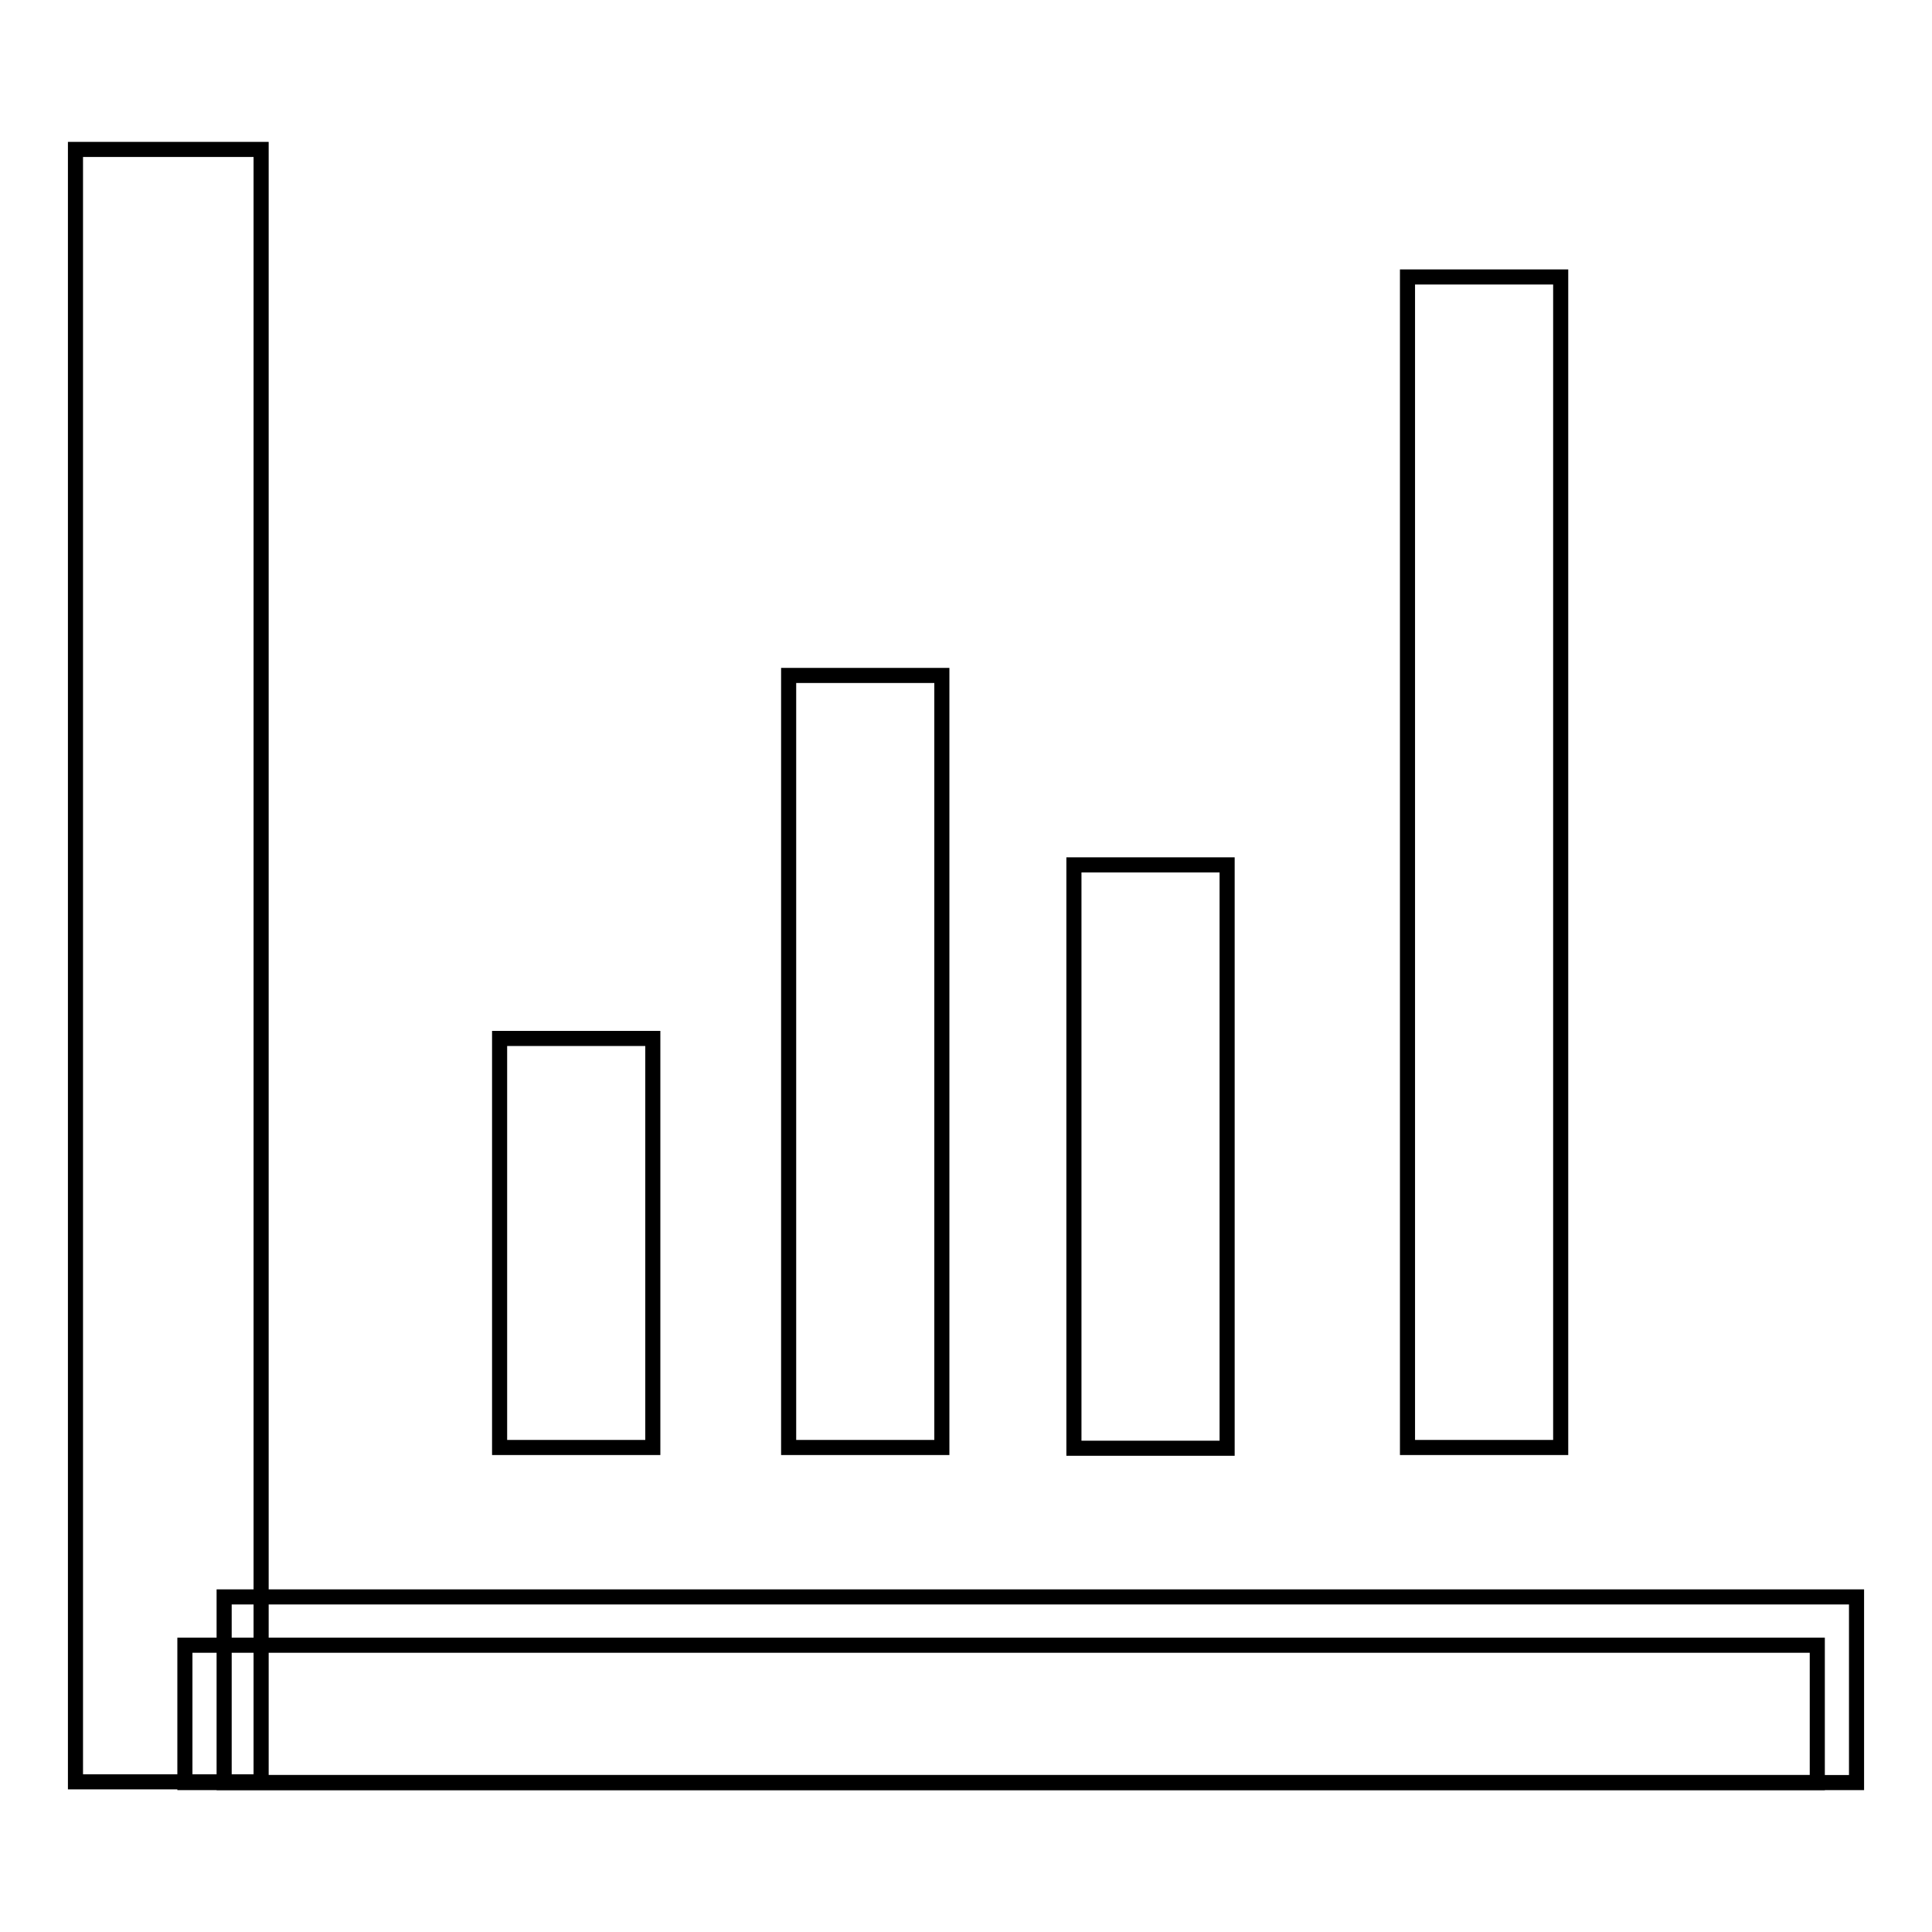 <?xml version="1.0" encoding="utf-8"?>
<!-- Svg Vector Icons : http://www.onlinewebfonts.com/icon -->
<!DOCTYPE svg PUBLIC "-//W3C//DTD SVG 1.1//EN" "http://www.w3.org/Graphics/SVG/1.1/DTD/svg11.dtd">
<svg version="1.1" xmlns="http://www.w3.org/2000/svg" xmlns:xlink="http://www.w3.org/1999/xlink" x="0px" y="0px" viewBox="0 0 256 256" enable-background="new 0 0 256 256" xml:space="preserve">
<g> <path stroke-width="2" fill-opacity="0" stroke="#000000"  d="M10,19.8h24.6v216.3H10V19.8z"/> <path stroke-width="2" fill-opacity="0" stroke="#000000"  d="M24.5,218h216.3v18.2H24.5V218z M66.2,137.6h20.3v54.2H66.2V137.6z"/> <path stroke-width="2" fill-opacity="0" stroke="#000000"  d="M29.7,211.6H246v24.6H29.7V211.6z M104.5,89.5h20.3v102.3h-20.3V89.5z M142.3,114.6h20.3v77.3h-20.3V114.6z  M186.5,36.7h20.3v155.1h-20.3V36.7z"/></g>
</svg>